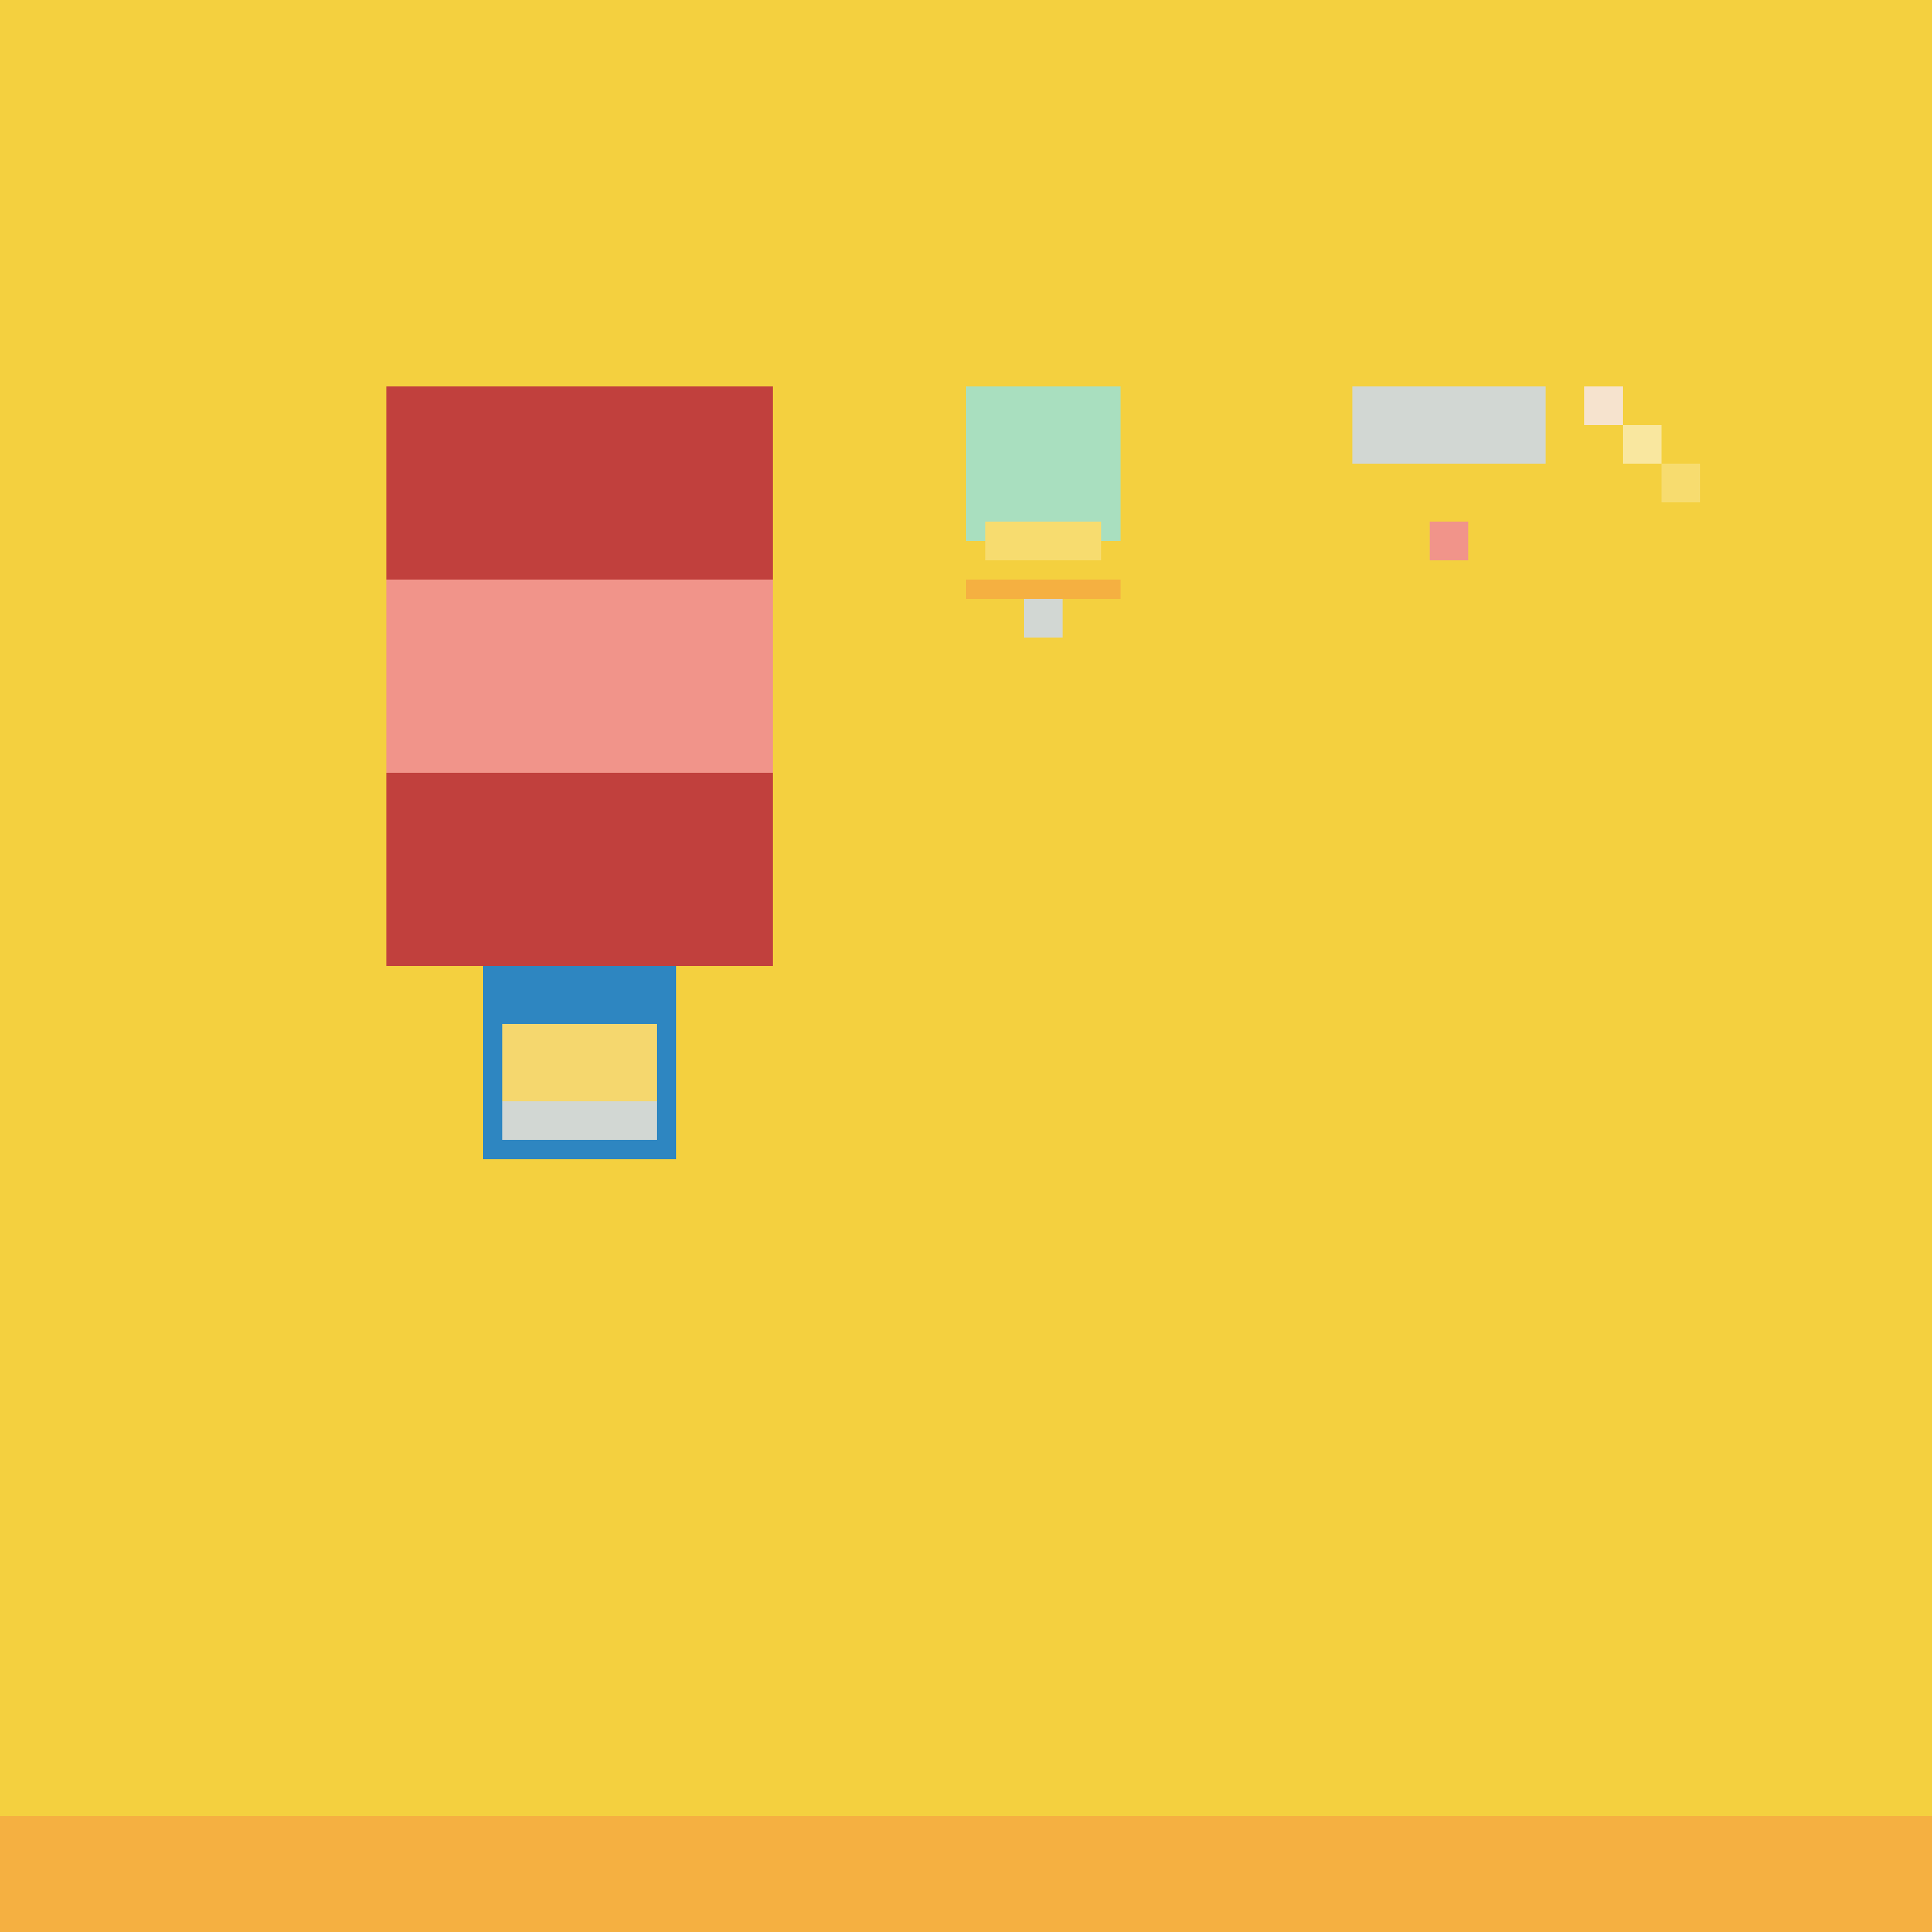 <!--

Generated by DrawGPT.
Free, open source, AI generated images in SVG, PNG, and HTML Canvas format.
https://drawgpt.ai

Created: 2023-09-25T23:21:02.923Z
Link: https://drawgpt.ai/prompt/6499/

-->
<svg xmlns="http://www.w3.org/2000/svg" xmlns:xlink="http://www.w3.org/1999/xlink" width="500" height="500"><defs/><g><rect fill="#F4D03F" stroke="none" x="0" y="0" width="512" height="512"/><rect fill="#F5B041" stroke="none" x="0" y="470" width="512" height="42"/><rect fill="#C1403D" stroke="none" x="100" y="100" width="100" height="150"/><rect fill="#F1948A" stroke="none" x="100" y="150" width="100" height="50"/><rect fill="#2E86C1" stroke="none" x="125" y="250" width="50" height="50"/><rect fill="#F5D76E" stroke="none" x="130" y="265" width="40" height="20"/><rect fill="#D2D7D3" stroke="none" x="130" y="285" width="40" height="10"/><rect fill="#A9DFBF" stroke="none" x="250" y="100" width="40" height="40"/><rect fill="#F7DC6F" stroke="none" x="255" y="135" width="30" height="10"/><rect fill="#F5B041" stroke="none" x="250" y="150" width="40" height="5"/><rect fill="#D2D7D3" stroke="none" x="265" y="155" width="10" height="10"/><rect fill="#D2D7D3" stroke="none" x="350" y="100" width="50" height="20"/><rect fill="#F4D03F" stroke="none" x="360" y="120" width="30" height="15"/><rect fill="#F1948A" stroke="none" x="370" y="135" width="10" height="10"/><rect fill="#F6E3CE" stroke="none" x="410" y="100" width="10" height="10"/><rect fill="#F9E79F" stroke="none" x="420" y="110" width="10" height="10"/><rect fill="#F7DC6F" stroke="none" x="430" y="120" width="10" height="10"/></g></svg>